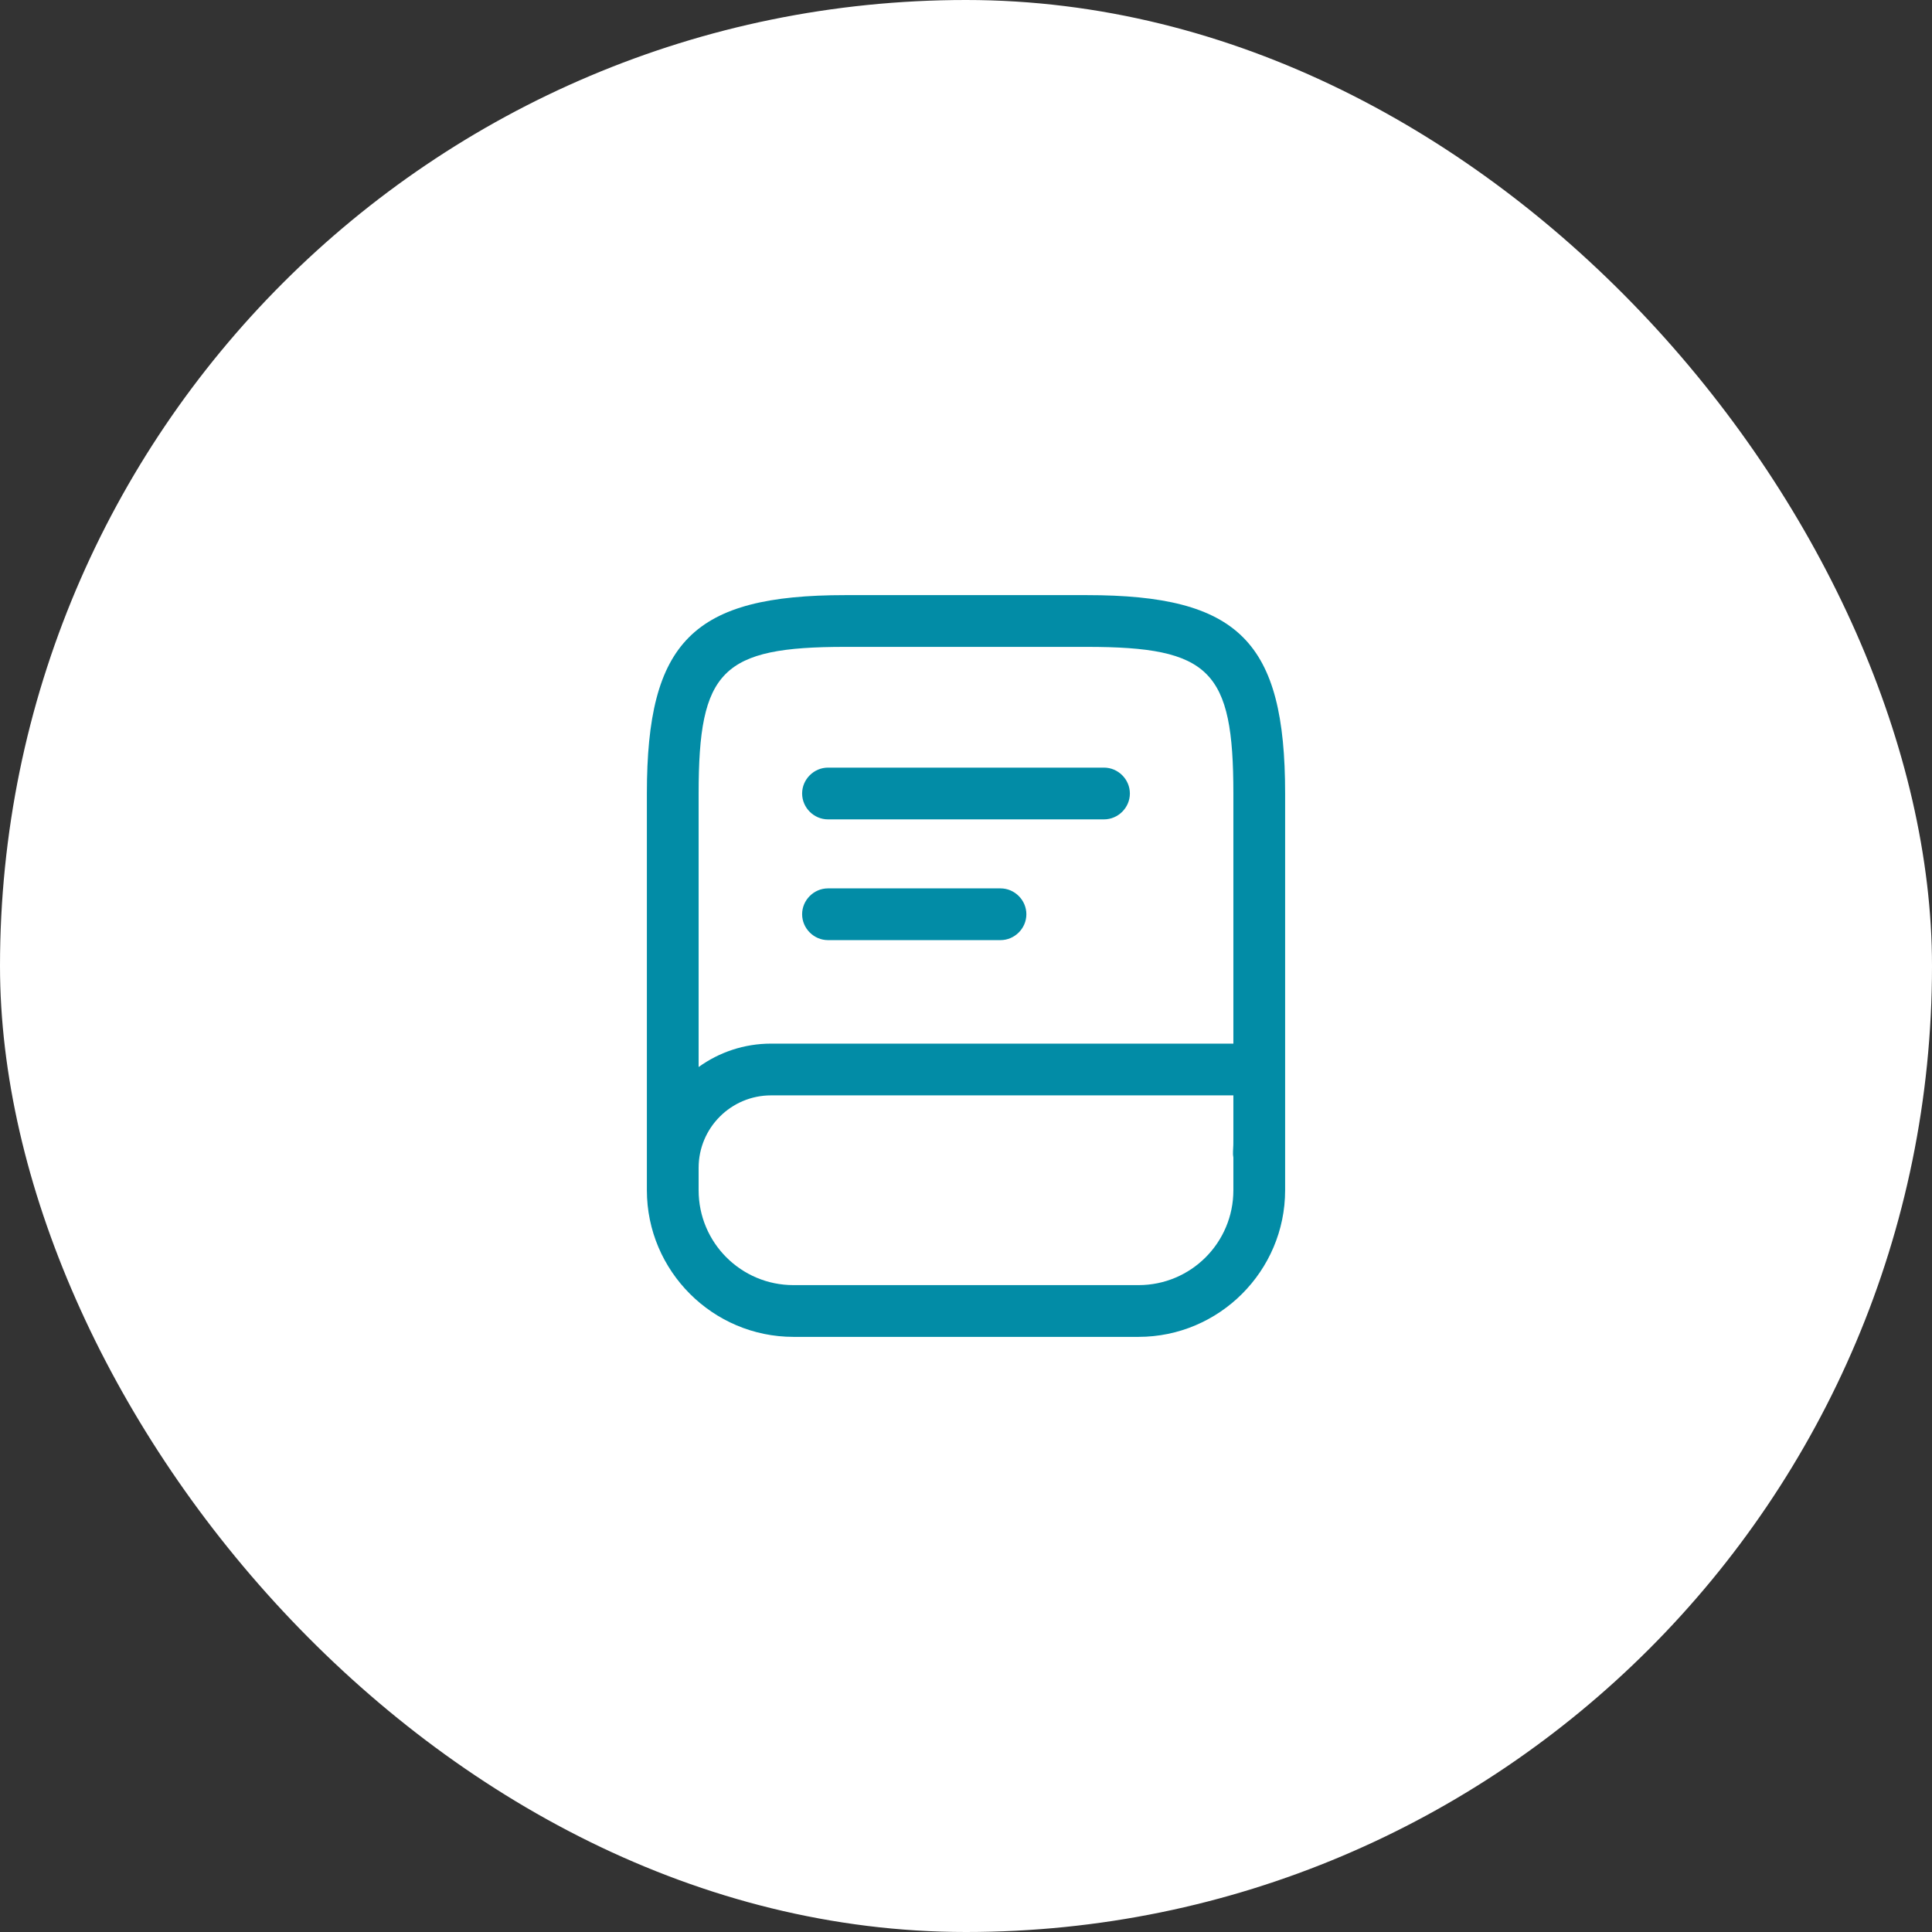 <?xml version="1.0" encoding="UTF-8"?>
<svg xmlns="http://www.w3.org/2000/svg" width="56" height="56" viewBox="0 0 56 56" fill="none">
  <rect x="0" y="0" width="56" height="56" fill="#333333" stroke="none"/>
  <rect x="6.10352e-05" width="56" height="56" rx="28" fill="white"></rect>
  <path fill-rule="evenodd" clip-rule="evenodd" d="M20.25 34V34.5C20.25 36.02 21.48 37.25 23 37.25H33C34.52 37.25 35.75 36.02 35.75 34.5V33.554C35.739 33.495 35.736 33.433 35.74 33.37C35.75 33.25 35.75 33.12 35.75 33V31.75H22.35C21.19 31.75 20.25 32.69 20.25 33.85V34ZM20.25 30.928C20.842 30.501 21.568 30.25 22.35 30.25H35.75V23C35.75 19.43 35.08 18.75 31.5 18.75H24.5C20.92 18.75 20.25 19.43 20.25 23V30.928ZM37.25 31V33V34.5C37.25 36.84 35.34 38.75 33 38.75H23C20.66 38.75 18.75 36.84 18.75 34.5V34V33.85V23C18.75 18.59 20.09 17.25 24.5 17.25H31.5C35.91 17.25 37.25 18.59 37.25 23V31ZM32 23.75H24C23.59 23.75 23.25 23.41 23.25 23C23.25 22.59 23.59 22.25 24 22.25H32C32.41 22.25 32.75 22.59 32.75 23C32.75 23.41 32.41 23.75 32 23.75ZM24 27.25H29C29.41 27.25 29.75 26.91 29.75 26.5C29.75 26.09 29.41 25.75 29 25.75H24C23.59 25.75 23.25 26.09 23.25 26.5C23.25 26.91 23.59 27.25 24 27.25Z" fill="#028CA6"></path>
</svg>
